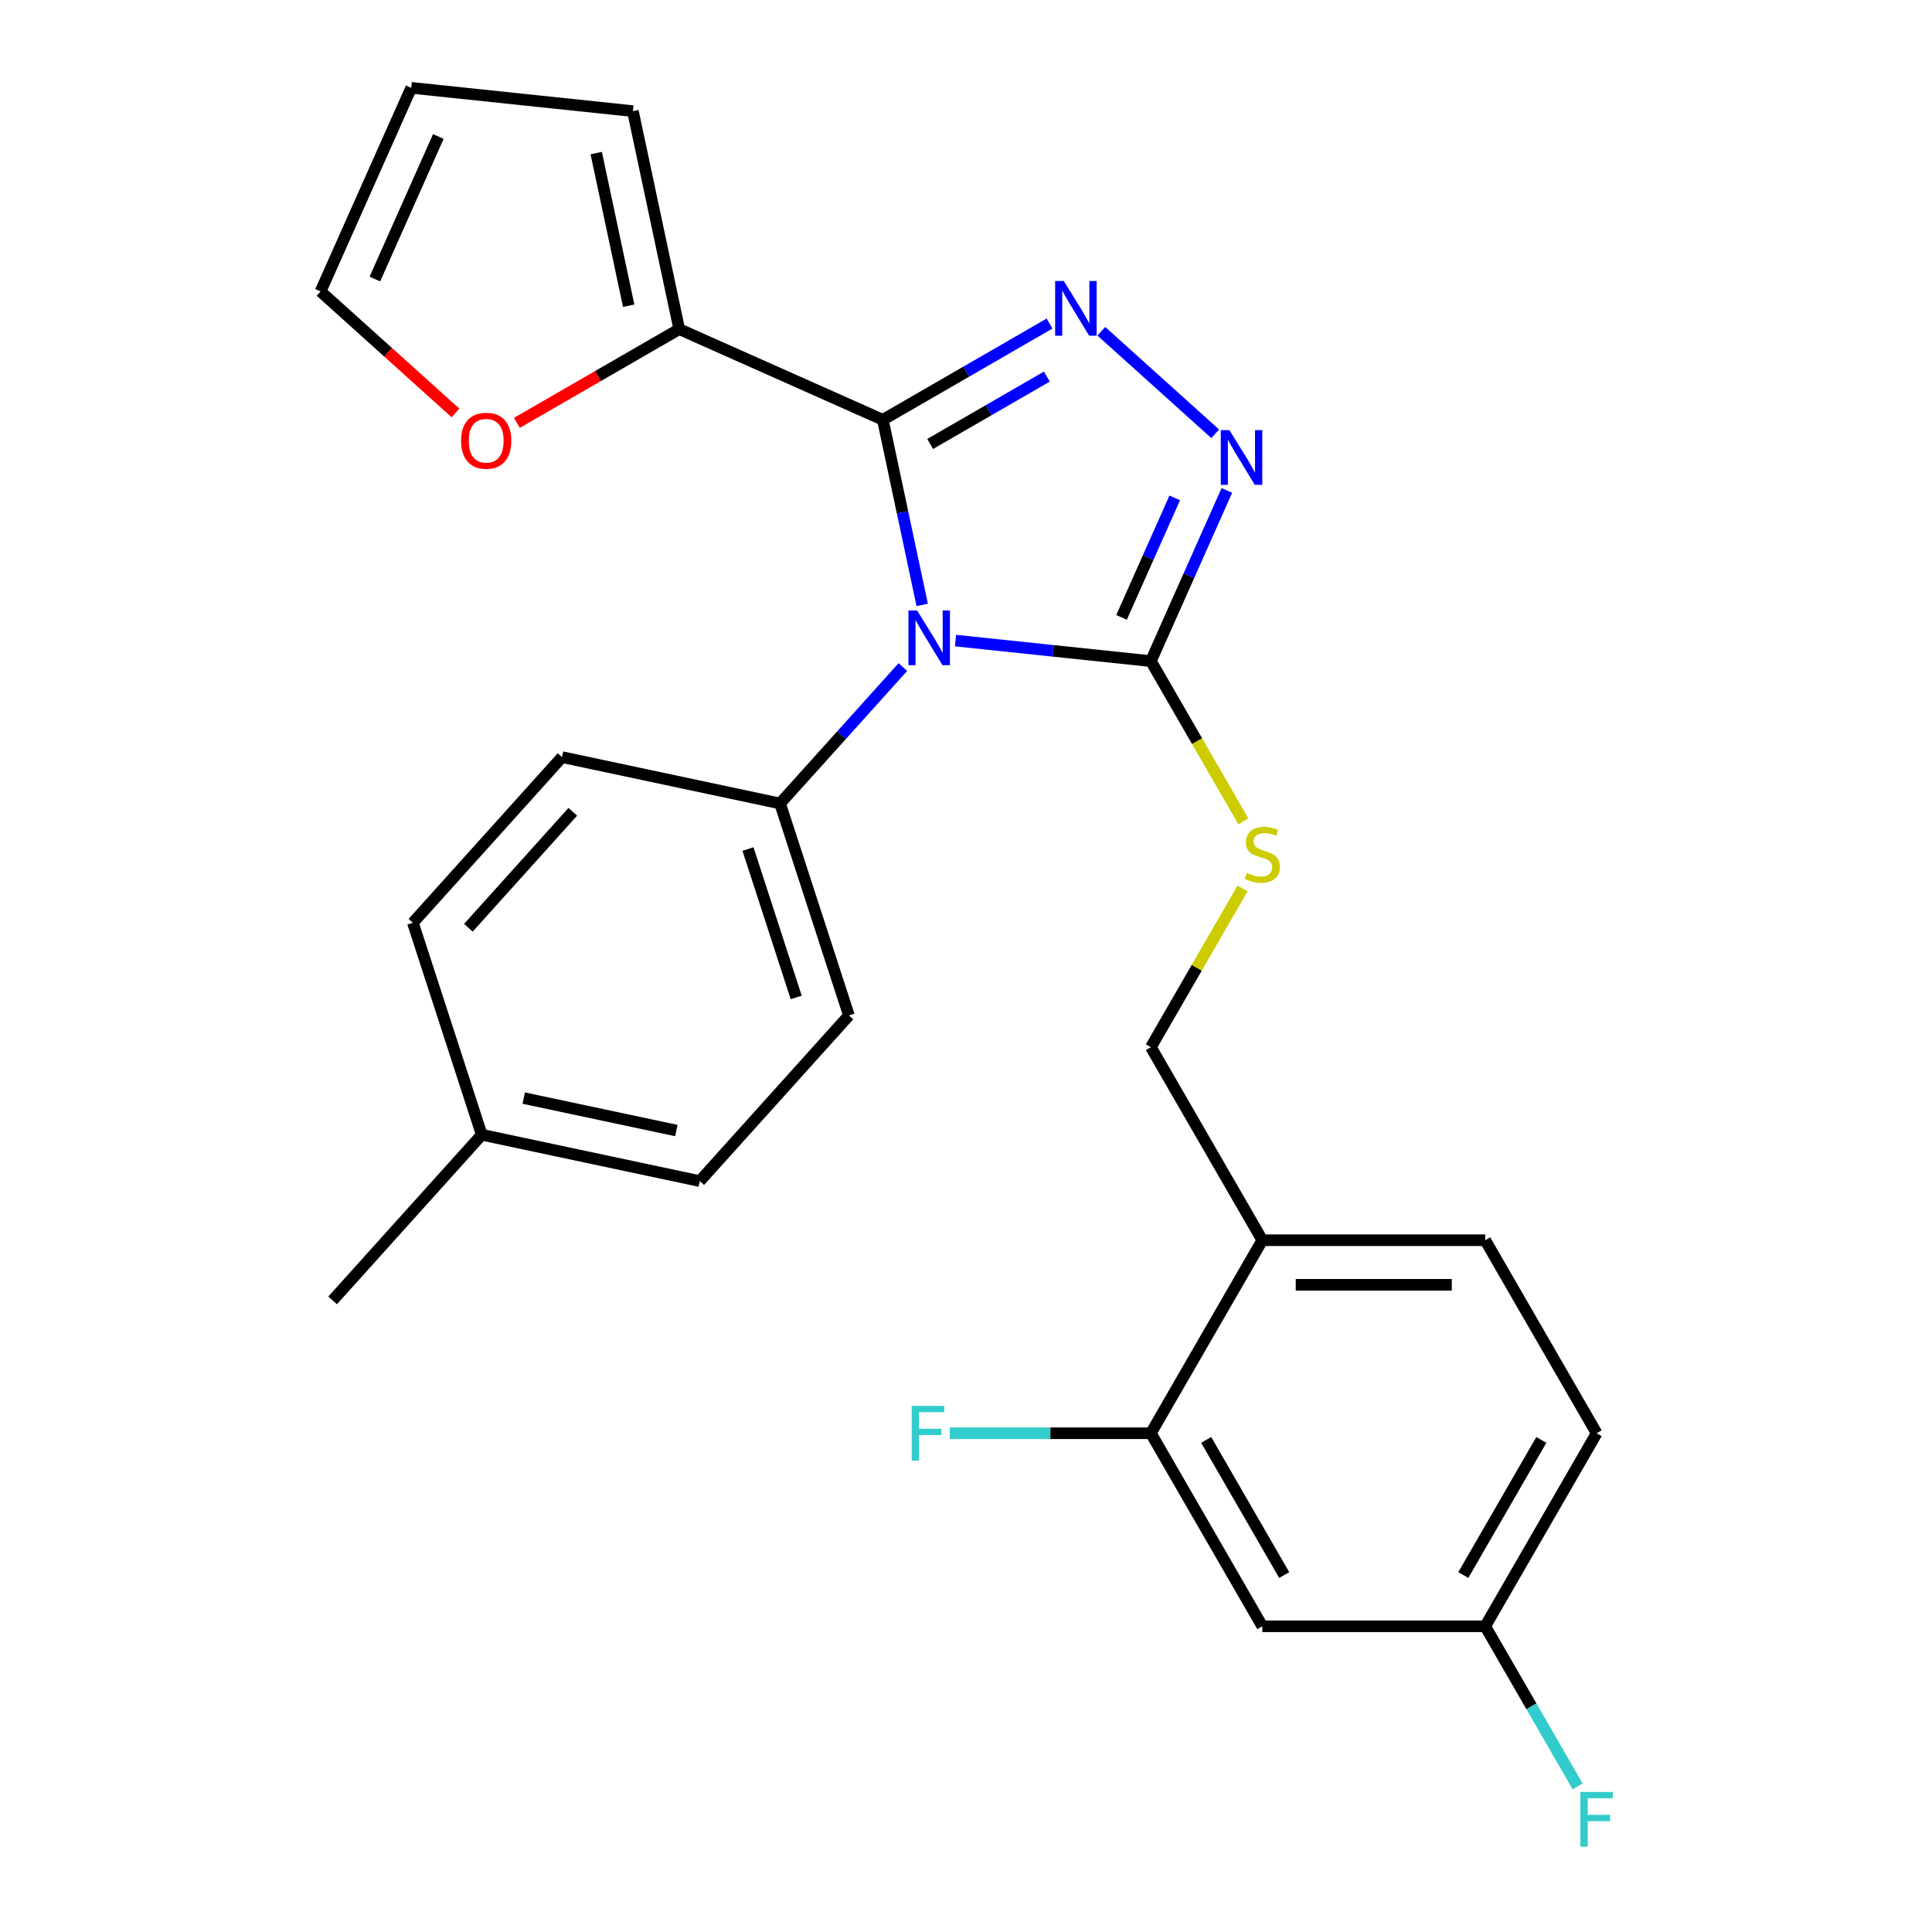 <?xml version='1.0' encoding='iso-8859-1'?>
<svg version='1.1' baseProfile='full'
              xmlns='http://www.w3.org/2000/svg'
                      xmlns:rdkit='http://www.rdkit.org/xml'
                      xmlns:xlink='http://www.w3.org/1999/xlink'
                  xml:space='preserve'
width='1000px' height='1000px' viewBox='0 0 1000 1000'>
<!-- END OF HEADER -->
<rect style='opacity:1.0;fill:#FFFFFF;stroke:none' width='1000' height='1000' x='0' y='0'> </rect>
<path class='bond-0' d='M 628.989,224.533 L 570.043,171.458' style='fill:none;fill-rule:evenodd;stroke:#0000FF;stroke-width:6px;stroke-linecap:butt;stroke-linejoin:miter;stroke-opacity:1' />
<path class='bond-1' d='M 635.025,253.845 L 615.357,298.02' style='fill:none;fill-rule:evenodd;stroke:#0000FF;stroke-width:6px;stroke-linecap:butt;stroke-linejoin:miter;stroke-opacity:1' />
<path class='bond-1' d='M 615.357,298.02 L 595.689,342.196' style='fill:none;fill-rule:evenodd;stroke:#000000;stroke-width:6px;stroke-linecap:butt;stroke-linejoin:miter;stroke-opacity:1' />
<path class='bond-1' d='M 608.046,257.712 L 594.278,288.635' style='fill:none;fill-rule:evenodd;stroke:#0000FF;stroke-width:6px;stroke-linecap:butt;stroke-linejoin:miter;stroke-opacity:1' />
<path class='bond-1' d='M 594.278,288.635 L 580.51,319.558' style='fill:none;fill-rule:evenodd;stroke:#000000;stroke-width:6px;stroke-linecap:butt;stroke-linejoin:miter;stroke-opacity:1' />
<path class='bond-2' d='M 543.253,167.469 L 500.108,192.378' style='fill:none;fill-rule:evenodd;stroke:#0000FF;stroke-width:6px;stroke-linecap:butt;stroke-linejoin:miter;stroke-opacity:1' />
<path class='bond-2' d='M 500.108,192.378 L 456.964,217.288' style='fill:none;fill-rule:evenodd;stroke:#000000;stroke-width:6px;stroke-linecap:butt;stroke-linejoin:miter;stroke-opacity:1' />
<path class='bond-2' d='M 541.847,194.924 L 511.645,212.361' style='fill:none;fill-rule:evenodd;stroke:#0000FF;stroke-width:6px;stroke-linecap:butt;stroke-linejoin:miter;stroke-opacity:1' />
<path class='bond-2' d='M 511.645,212.361 L 481.444,229.798' style='fill:none;fill-rule:evenodd;stroke:#000000;stroke-width:6px;stroke-linecap:butt;stroke-linejoin:miter;stroke-opacity:1' />
<path class='bond-3' d='M 456.964,217.288 L 351.568,170.363' style='fill:none;fill-rule:evenodd;stroke:#000000;stroke-width:6px;stroke-linecap:butt;stroke-linejoin:miter;stroke-opacity:1' />
<path class='bond-4' d='M 456.964,217.288 L 467.146,265.19' style='fill:none;fill-rule:evenodd;stroke:#000000;stroke-width:6px;stroke-linecap:butt;stroke-linejoin:miter;stroke-opacity:1' />
<path class='bond-4' d='M 467.146,265.19 L 477.328,313.092' style='fill:none;fill-rule:evenodd;stroke:#0000FF;stroke-width:6px;stroke-linecap:butt;stroke-linejoin:miter;stroke-opacity:1' />
<path class='bond-5' d='M 494.575,331.569 L 545.132,336.882' style='fill:none;fill-rule:evenodd;stroke:#0000FF;stroke-width:6px;stroke-linecap:butt;stroke-linejoin:miter;stroke-opacity:1' />
<path class='bond-5' d='M 545.132,336.882 L 595.689,342.196' style='fill:none;fill-rule:evenodd;stroke:#000000;stroke-width:6px;stroke-linecap:butt;stroke-linejoin:miter;stroke-opacity:1' />
<path class='bond-6' d='M 467.327,345.268 L 435.54,380.57' style='fill:none;fill-rule:evenodd;stroke:#0000FF;stroke-width:6px;stroke-linecap:butt;stroke-linejoin:miter;stroke-opacity:1' />
<path class='bond-6' d='M 435.54,380.57 L 403.753,415.873' style='fill:none;fill-rule:evenodd;stroke:#000000;stroke-width:6px;stroke-linecap:butt;stroke-linejoin:miter;stroke-opacity:1' />
<path class='bond-7' d='M 595.689,342.196 L 619.622,383.65' style='fill:none;fill-rule:evenodd;stroke:#000000;stroke-width:6px;stroke-linecap:butt;stroke-linejoin:miter;stroke-opacity:1' />
<path class='bond-7' d='M 619.622,383.65 L 643.556,425.105' style='fill:none;fill-rule:evenodd;stroke:#CCCC00;stroke-width:6px;stroke-linecap:butt;stroke-linejoin:miter;stroke-opacity:1' />
<path class='bond-8' d='M 826.428,741.849 L 768.743,841.762' style='fill:none;fill-rule:evenodd;stroke:#000000;stroke-width:6px;stroke-linecap:butt;stroke-linejoin:miter;stroke-opacity:1' />
<path class='bond-8' d='M 797.793,745.299 L 757.413,815.238' style='fill:none;fill-rule:evenodd;stroke:#000000;stroke-width:6px;stroke-linecap:butt;stroke-linejoin:miter;stroke-opacity:1' />
<path class='bond-9' d='M 826.428,741.849 L 768.743,641.936' style='fill:none;fill-rule:evenodd;stroke:#000000;stroke-width:6px;stroke-linecap:butt;stroke-linejoin:miter;stroke-opacity:1' />
<path class='bond-10' d='M 643.117,459.873 L 619.403,500.948' style='fill:none;fill-rule:evenodd;stroke:#CCCC00;stroke-width:6px;stroke-linecap:butt;stroke-linejoin:miter;stroke-opacity:1' />
<path class='bond-10' d='M 619.403,500.948 L 595.689,542.022' style='fill:none;fill-rule:evenodd;stroke:#000000;stroke-width:6px;stroke-linecap:butt;stroke-linejoin:miter;stroke-opacity:1' />
<path class='bond-11' d='M 595.689,542.022 L 653.373,641.936' style='fill:none;fill-rule:evenodd;stroke:#000000;stroke-width:6px;stroke-linecap:butt;stroke-linejoin:miter;stroke-opacity:1' />
<path class='bond-12' d='M 768.743,841.762 L 653.373,841.762' style='fill:none;fill-rule:evenodd;stroke:#000000;stroke-width:6px;stroke-linecap:butt;stroke-linejoin:miter;stroke-opacity:1' />
<path class='bond-13' d='M 768.743,841.762 L 792.666,883.197' style='fill:none;fill-rule:evenodd;stroke:#000000;stroke-width:6px;stroke-linecap:butt;stroke-linejoin:miter;stroke-opacity:1' />
<path class='bond-13' d='M 792.666,883.197 L 816.588,924.631' style='fill:none;fill-rule:evenodd;stroke:#33CCCC;stroke-width:6px;stroke-linecap:butt;stroke-linejoin:miter;stroke-opacity:1' />
<path class='bond-14' d='M 653.373,841.762 L 595.689,741.849' style='fill:none;fill-rule:evenodd;stroke:#000000;stroke-width:6px;stroke-linecap:butt;stroke-linejoin:miter;stroke-opacity:1' />
<path class='bond-14' d='M 664.703,815.238 L 624.324,745.299' style='fill:none;fill-rule:evenodd;stroke:#000000;stroke-width:6px;stroke-linecap:butt;stroke-linejoin:miter;stroke-opacity:1' />
<path class='bond-15' d='M 362.207,611.333 L 249.358,587.346' style='fill:none;fill-rule:evenodd;stroke:#000000;stroke-width:6px;stroke-linecap:butt;stroke-linejoin:miter;stroke-opacity:1' />
<path class='bond-15' d='M 350.077,585.165 L 271.083,568.374' style='fill:none;fill-rule:evenodd;stroke:#000000;stroke-width:6px;stroke-linecap:butt;stroke-linejoin:miter;stroke-opacity:1' />
<path class='bond-16' d='M 362.207,611.333 L 439.405,525.596' style='fill:none;fill-rule:evenodd;stroke:#000000;stroke-width:6px;stroke-linecap:butt;stroke-linejoin:miter;stroke-opacity:1' />
<path class='bond-17' d='M 249.358,587.346 L 213.707,477.623' style='fill:none;fill-rule:evenodd;stroke:#000000;stroke-width:6px;stroke-linecap:butt;stroke-linejoin:miter;stroke-opacity:1' />
<path class='bond-18' d='M 249.358,587.346 L 172.161,673.083' style='fill:none;fill-rule:evenodd;stroke:#000000;stroke-width:6px;stroke-linecap:butt;stroke-linejoin:miter;stroke-opacity:1' />
<path class='bond-19' d='M 267.539,218.877 L 309.554,194.62' style='fill:none;fill-rule:evenodd;stroke:#FF0000;stroke-width:6px;stroke-linecap:butt;stroke-linejoin:miter;stroke-opacity:1' />
<path class='bond-19' d='M 309.554,194.62 L 351.568,170.363' style='fill:none;fill-rule:evenodd;stroke:#000000;stroke-width:6px;stroke-linecap:butt;stroke-linejoin:miter;stroke-opacity:1' />
<path class='bond-20' d='M 235.771,213.745 L 200.845,182.298' style='fill:none;fill-rule:evenodd;stroke:#FF0000;stroke-width:6px;stroke-linecap:butt;stroke-linejoin:miter;stroke-opacity:1' />
<path class='bond-20' d='M 200.845,182.298 L 165.919,150.85' style='fill:none;fill-rule:evenodd;stroke:#000000;stroke-width:6px;stroke-linecap:butt;stroke-linejoin:miter;stroke-opacity:1' />
<path class='bond-21' d='M 351.568,170.363 L 327.582,57.514' style='fill:none;fill-rule:evenodd;stroke:#000000;stroke-width:6px;stroke-linecap:butt;stroke-linejoin:miter;stroke-opacity:1' />
<path class='bond-21' d='M 325.401,158.233 L 308.61,79.239' style='fill:none;fill-rule:evenodd;stroke:#000000;stroke-width:6px;stroke-linecap:butt;stroke-linejoin:miter;stroke-opacity:1' />
<path class='bond-22' d='M 327.582,57.514 L 212.844,45.455' style='fill:none;fill-rule:evenodd;stroke:#000000;stroke-width:6px;stroke-linecap:butt;stroke-linejoin:miter;stroke-opacity:1' />
<path class='bond-23' d='M 212.844,45.455 L 165.919,150.85' style='fill:none;fill-rule:evenodd;stroke:#000000;stroke-width:6px;stroke-linecap:butt;stroke-linejoin:miter;stroke-opacity:1' />
<path class='bond-23' d='M 226.884,70.649 L 194.037,144.426' style='fill:none;fill-rule:evenodd;stroke:#000000;stroke-width:6px;stroke-linecap:butt;stroke-linejoin:miter;stroke-opacity:1' />
<path class='bond-24' d='M 213.707,477.623 L 290.905,391.886' style='fill:none;fill-rule:evenodd;stroke:#000000;stroke-width:6px;stroke-linecap:butt;stroke-linejoin:miter;stroke-opacity:1' />
<path class='bond-24' d='M 242.434,480.202 L 296.472,420.186' style='fill:none;fill-rule:evenodd;stroke:#000000;stroke-width:6px;stroke-linecap:butt;stroke-linejoin:miter;stroke-opacity:1' />
<path class='bond-25' d='M 290.905,391.886 L 403.753,415.873' style='fill:none;fill-rule:evenodd;stroke:#000000;stroke-width:6px;stroke-linecap:butt;stroke-linejoin:miter;stroke-opacity:1' />
<path class='bond-26' d='M 403.753,415.873 L 439.405,525.596' style='fill:none;fill-rule:evenodd;stroke:#000000;stroke-width:6px;stroke-linecap:butt;stroke-linejoin:miter;stroke-opacity:1' />
<path class='bond-26' d='M 387.156,439.462 L 412.112,516.268' style='fill:none;fill-rule:evenodd;stroke:#000000;stroke-width:6px;stroke-linecap:butt;stroke-linejoin:miter;stroke-opacity:1' />
<path class='bond-27' d='M 595.689,741.849 L 653.373,641.936' style='fill:none;fill-rule:evenodd;stroke:#000000;stroke-width:6px;stroke-linecap:butt;stroke-linejoin:miter;stroke-opacity:1' />
<path class='bond-28' d='M 595.689,741.849 L 543.656,741.849' style='fill:none;fill-rule:evenodd;stroke:#000000;stroke-width:6px;stroke-linecap:butt;stroke-linejoin:miter;stroke-opacity:1' />
<path class='bond-28' d='M 543.656,741.849 L 491.623,741.849' style='fill:none;fill-rule:evenodd;stroke:#33CCCC;stroke-width:6px;stroke-linecap:butt;stroke-linejoin:miter;stroke-opacity:1' />
<path class='bond-29' d='M 653.373,641.936 L 768.743,641.936' style='fill:none;fill-rule:evenodd;stroke:#000000;stroke-width:6px;stroke-linecap:butt;stroke-linejoin:miter;stroke-opacity:1' />
<path class='bond-29' d='M 670.679,665.01 L 751.438,665.01' style='fill:none;fill-rule:evenodd;stroke:#000000;stroke-width:6px;stroke-linecap:butt;stroke-linejoin:miter;stroke-opacity:1' />
<path  class='atom-0' d='M 636.354 222.64
L 645.634 237.64
Q 646.554 239.12, 648.034 241.8
Q 649.514 244.48, 649.594 244.64
L 649.594 222.64
L 653.354 222.64
L 653.354 250.96
L 649.474 250.96
L 639.514 234.56
Q 638.354 232.64, 637.114 230.44
Q 635.914 228.24, 635.554 227.56
L 635.554 250.96
L 631.874 250.96
L 631.874 222.64
L 636.354 222.64
' fill='#0000FF'/>
<path  class='atom-1' d='M 550.617 145.443
L 559.897 160.443
Q 560.817 161.923, 562.297 164.603
Q 563.777 167.283, 563.857 167.443
L 563.857 145.443
L 567.617 145.443
L 567.617 173.763
L 563.737 173.763
L 553.777 157.363
Q 552.617 155.443, 551.377 153.243
Q 550.177 151.043, 549.817 150.363
L 549.817 173.763
L 546.137 173.763
L 546.137 145.443
L 550.617 145.443
' fill='#0000FF'/>
<path  class='atom-3' d='M 474.691 315.977
L 483.971 330.977
Q 484.891 332.457, 486.371 335.137
Q 487.851 337.817, 487.931 337.977
L 487.931 315.977
L 491.691 315.977
L 491.691 344.297
L 487.811 344.297
L 477.851 327.897
Q 476.691 325.977, 475.451 323.777
Q 474.251 321.577, 473.891 320.897
L 473.891 344.297
L 470.211 344.297
L 470.211 315.977
L 474.691 315.977
' fill='#0000FF'/>
<path  class='atom-6' d='M 645.373 451.829
Q 645.693 451.949, 647.013 452.509
Q 648.333 453.069, 649.773 453.429
Q 651.253 453.749, 652.693 453.749
Q 655.373 453.749, 656.933 452.469
Q 658.493 451.149, 658.493 448.869
Q 658.493 447.309, 657.693 446.349
Q 656.933 445.389, 655.733 444.869
Q 654.533 444.349, 652.533 443.749
Q 650.013 442.989, 648.493 442.269
Q 647.013 441.549, 645.933 440.029
Q 644.893 438.509, 644.893 435.949
Q 644.893 432.389, 647.293 430.189
Q 649.733 427.989, 654.533 427.989
Q 657.813 427.989, 661.533 429.549
L 660.613 432.629
Q 657.213 431.229, 654.653 431.229
Q 651.893 431.229, 650.373 432.389
Q 648.853 433.509, 648.893 435.469
Q 648.893 436.989, 649.653 437.909
Q 650.453 438.829, 651.573 439.349
Q 652.733 439.869, 654.653 440.469
Q 657.213 441.269, 658.733 442.069
Q 660.253 442.869, 661.333 444.509
Q 662.453 446.109, 662.453 448.869
Q 662.453 452.789, 659.813 454.909
Q 657.213 456.989, 652.853 456.989
Q 650.333 456.989, 648.413 456.429
Q 646.533 455.909, 644.293 454.989
L 645.373 451.829
' fill='#CCCC00'/>
<path  class='atom-12' d='M 238.655 228.128
Q 238.655 221.328, 242.015 217.528
Q 245.375 213.728, 251.655 213.728
Q 257.935 213.728, 261.295 217.528
Q 264.655 221.328, 264.655 228.128
Q 264.655 235.008, 261.255 238.928
Q 257.855 242.808, 251.655 242.808
Q 245.415 242.808, 242.015 238.928
Q 238.655 235.048, 238.655 228.128
M 251.655 239.608
Q 255.975 239.608, 258.295 236.728
Q 260.655 233.808, 260.655 228.128
Q 260.655 222.568, 258.295 219.768
Q 255.975 216.928, 251.655 216.928
Q 247.335 216.928, 244.975 219.728
Q 242.655 222.528, 242.655 228.128
Q 242.655 233.848, 244.975 236.728
Q 247.335 239.608, 251.655 239.608
' fill='#FF0000'/>
<path  class='atom-25' d='M 471.899 727.689
L 488.739 727.689
L 488.739 730.929
L 475.699 730.929
L 475.699 739.529
L 487.299 739.529
L 487.299 742.809
L 475.699 742.809
L 475.699 756.009
L 471.899 756.009
L 471.899 727.689
' fill='#33CCCC'/>
<path  class='atom-26' d='M 818.008 927.515
L 834.848 927.515
L 834.848 930.755
L 821.808 930.755
L 821.808 939.355
L 833.408 939.355
L 833.408 942.635
L 821.808 942.635
L 821.808 955.835
L 818.008 955.835
L 818.008 927.515
' fill='#33CCCC'/>
</svg>
